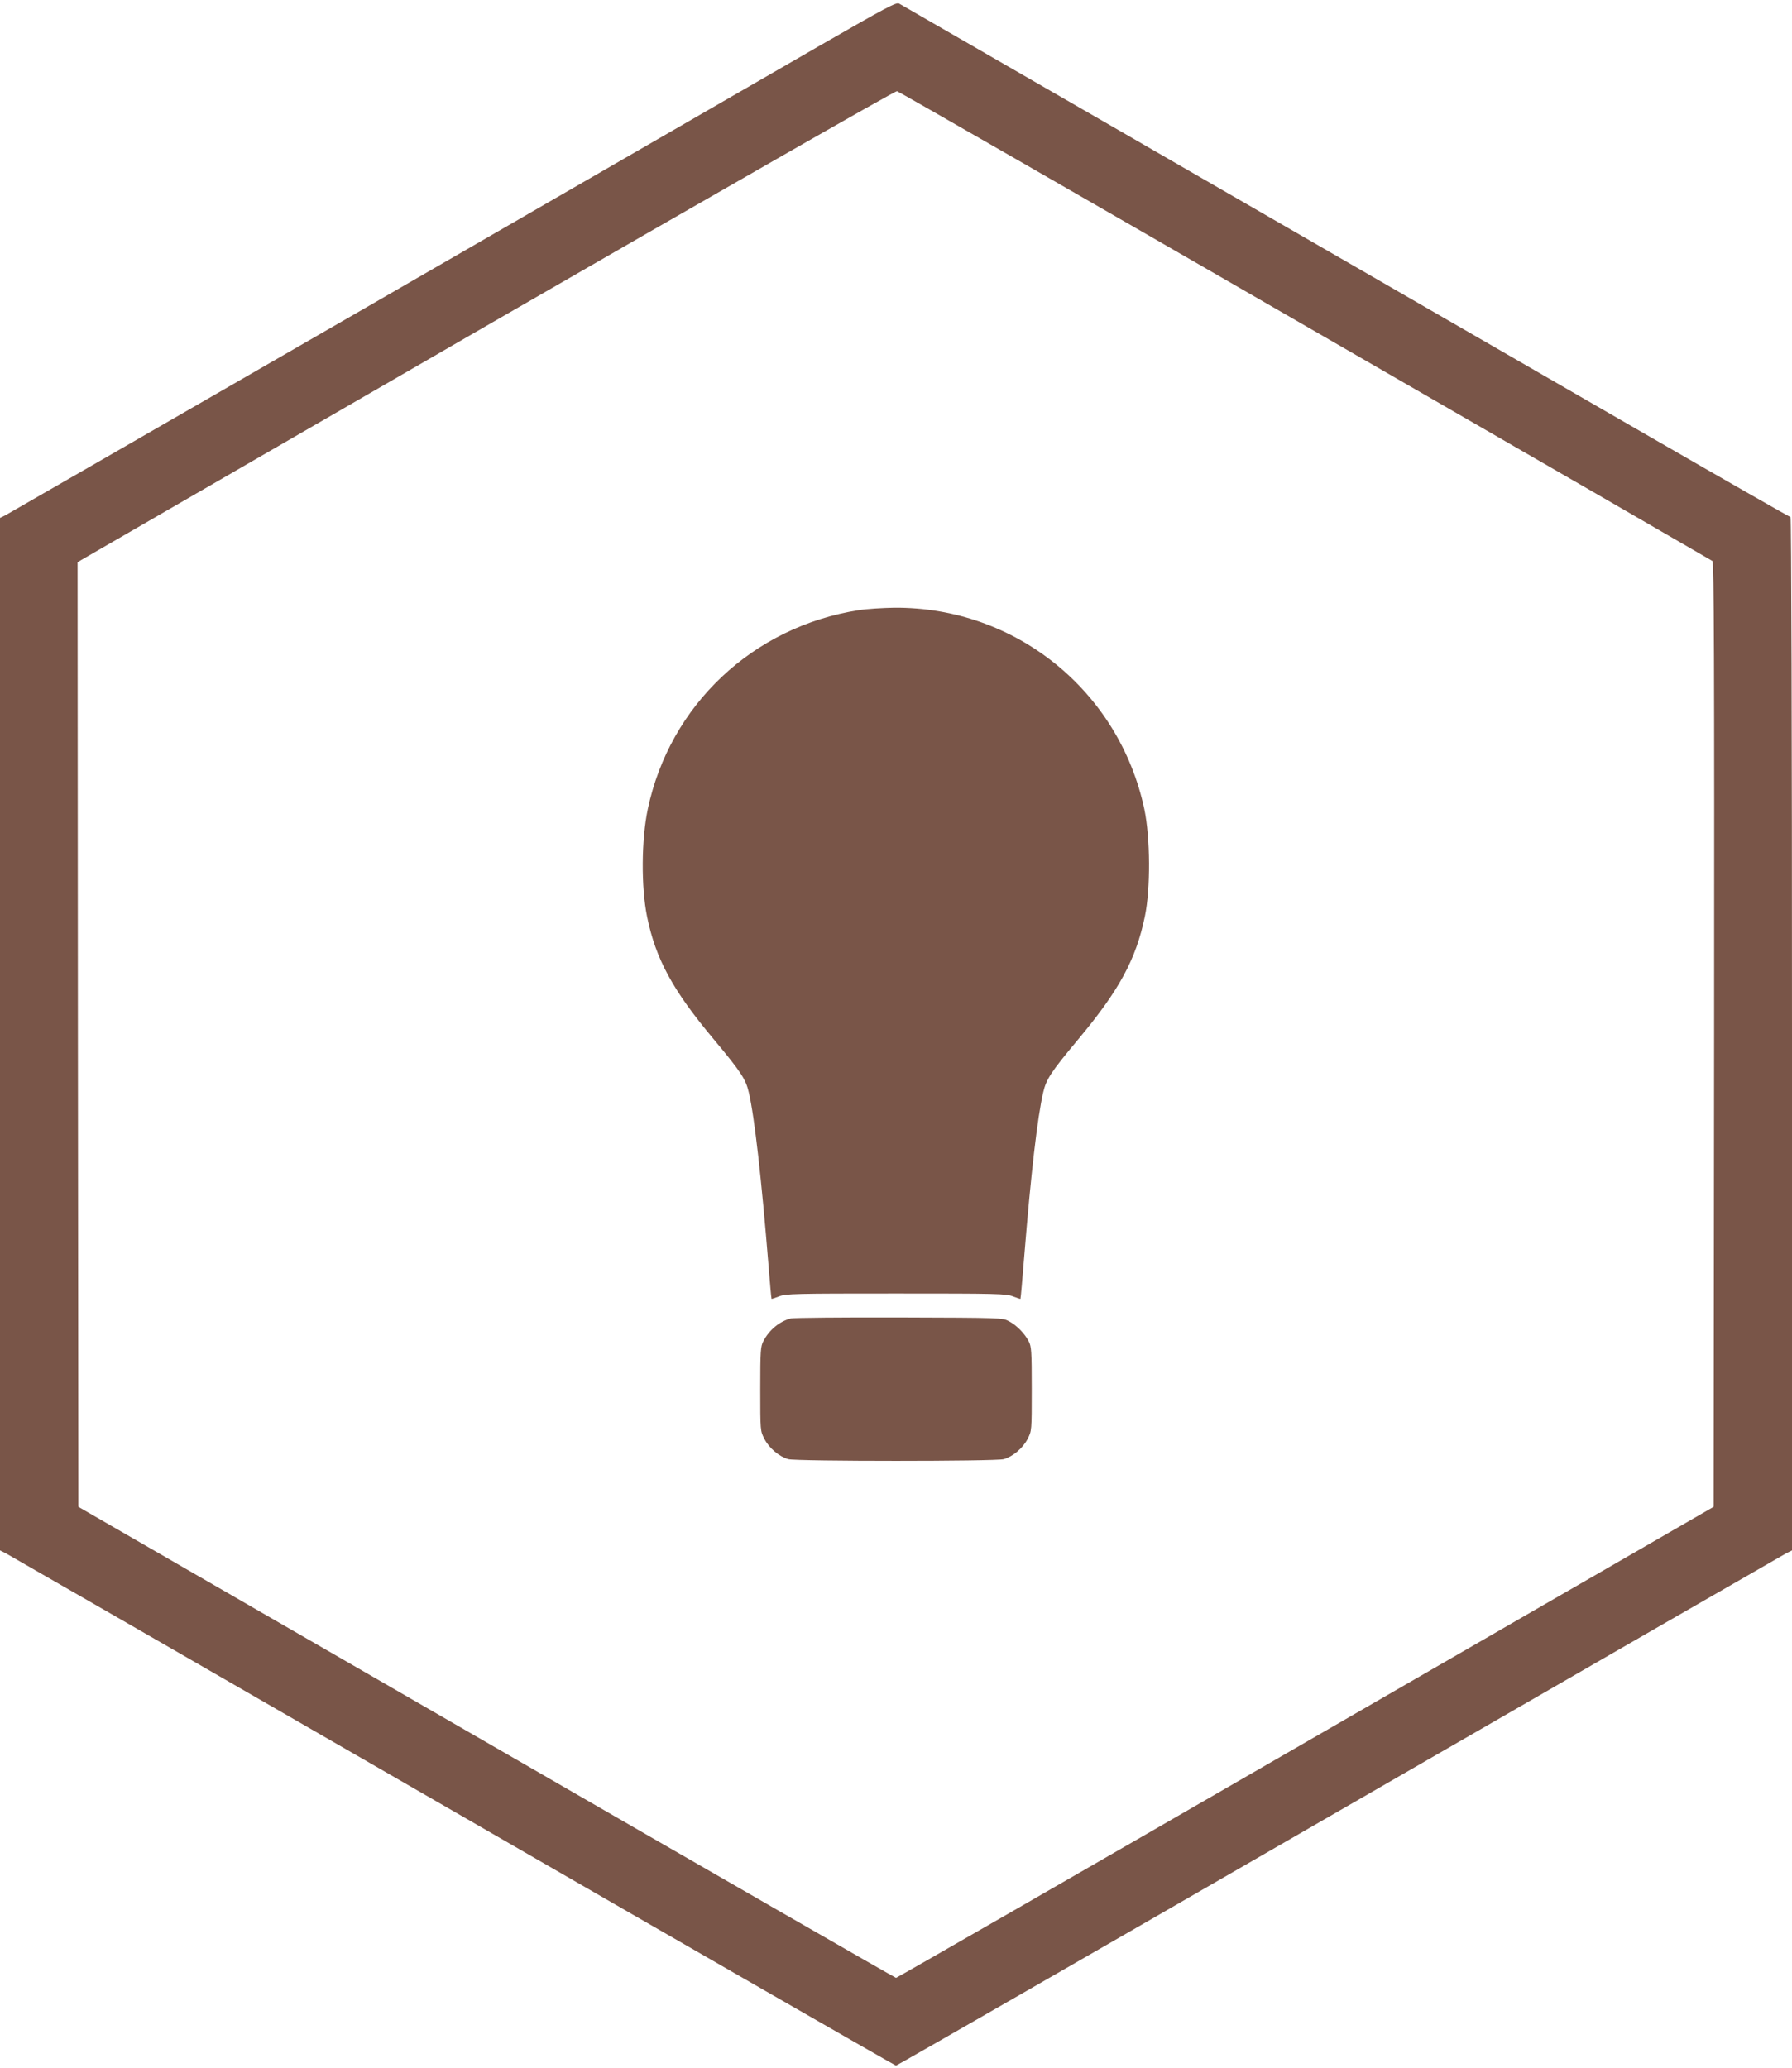 <?xml version="1.0" standalone="no"?>
<!DOCTYPE svg PUBLIC "-//W3C//DTD SVG 20010904//EN"
 "http://www.w3.org/TR/2001/REC-SVG-20010904/DTD/svg10.dtd">
<svg version="1.0" xmlns="http://www.w3.org/2000/svg"
 width="1109pt" height="1280pt" viewBox="0 0 1109 1280"
 preserveAspectRatio="xMidYMid meet">
<g transform="translate(0,1280) scale(0.1,-0.1)"
fill="#795548" stroke="none">
<path d="M5074 12518 c-258 -149 -1490 -860 -2739 -1581 -1249 -720 -2285
-1317 -2302 -1326 l-33 -16 0 -3195 0 -3195 33 -16 c17 -9 1263 -726 2767
-1594 1504 -868 2739 -1578 2745 -1578 6 0 1241 710 2745 1578 1504 868 2750
1585 2767 1594 l33 16 0 3198 c0 1845 -4 3197 -9 3197 -5 0 -397 224 -872 498
-2864 1653 -4627 2670 -4645 2680 -18 9 -80 -24 -490 -260z m3002 -1733 c1380
-796 2515 -1452 2522 -1457 9 -8 12 -602 10 -2932 l-3 -2921 -2525 -1457
c-1389 -802 -2529 -1458 -2535 -1458 -5 0 -1146 656 -2535 1458 l-2525 1457
-3 2922 -2 2923 22 14 c13 8 1150 665 2528 1461 1392 803 2512 1444 2521 1441
10 -2 1146 -655 2525 -1451z"/>
<path d="M5315 9024 c-655 -102 -1170 -587 -1306 -1231 -40 -189 -42 -484 -4
-668 53 -259 158 -453 410 -754 171 -205 200 -249 219 -331 36 -154 79 -541
122 -1070 9 -113 17 -206 19 -208 1 -1 22 6 46 15 40 17 98 18 724 18 626 0
684 -1 724 -18 24 -9 45 -16 46 -15 2 2 12 122 24 268 41 507 81 855 117 1010
19 82 48 126 219 331 252 302 355 492 410 757 36 172 34 486 -3 664 -157 735
-799 1252 -1547 1247 -71 -1 -170 -7 -220 -15z"/>
<path d="M4895 4641 c-69 -17 -134 -70 -171 -141 -17 -32 -19 -61 -19 -295 0
-260 0 -261 26 -310 28 -56 91 -109 147 -125 51 -14 1283 -14 1334 0 56 16
119 69 147 125 26 49 26 50 26 310 0 234 -2 263 -19 295 -26 49 -74 98 -121
123 -40 22 -45 22 -680 24 -352 1 -653 -2 -670 -6z"/>
</g>
</svg>
